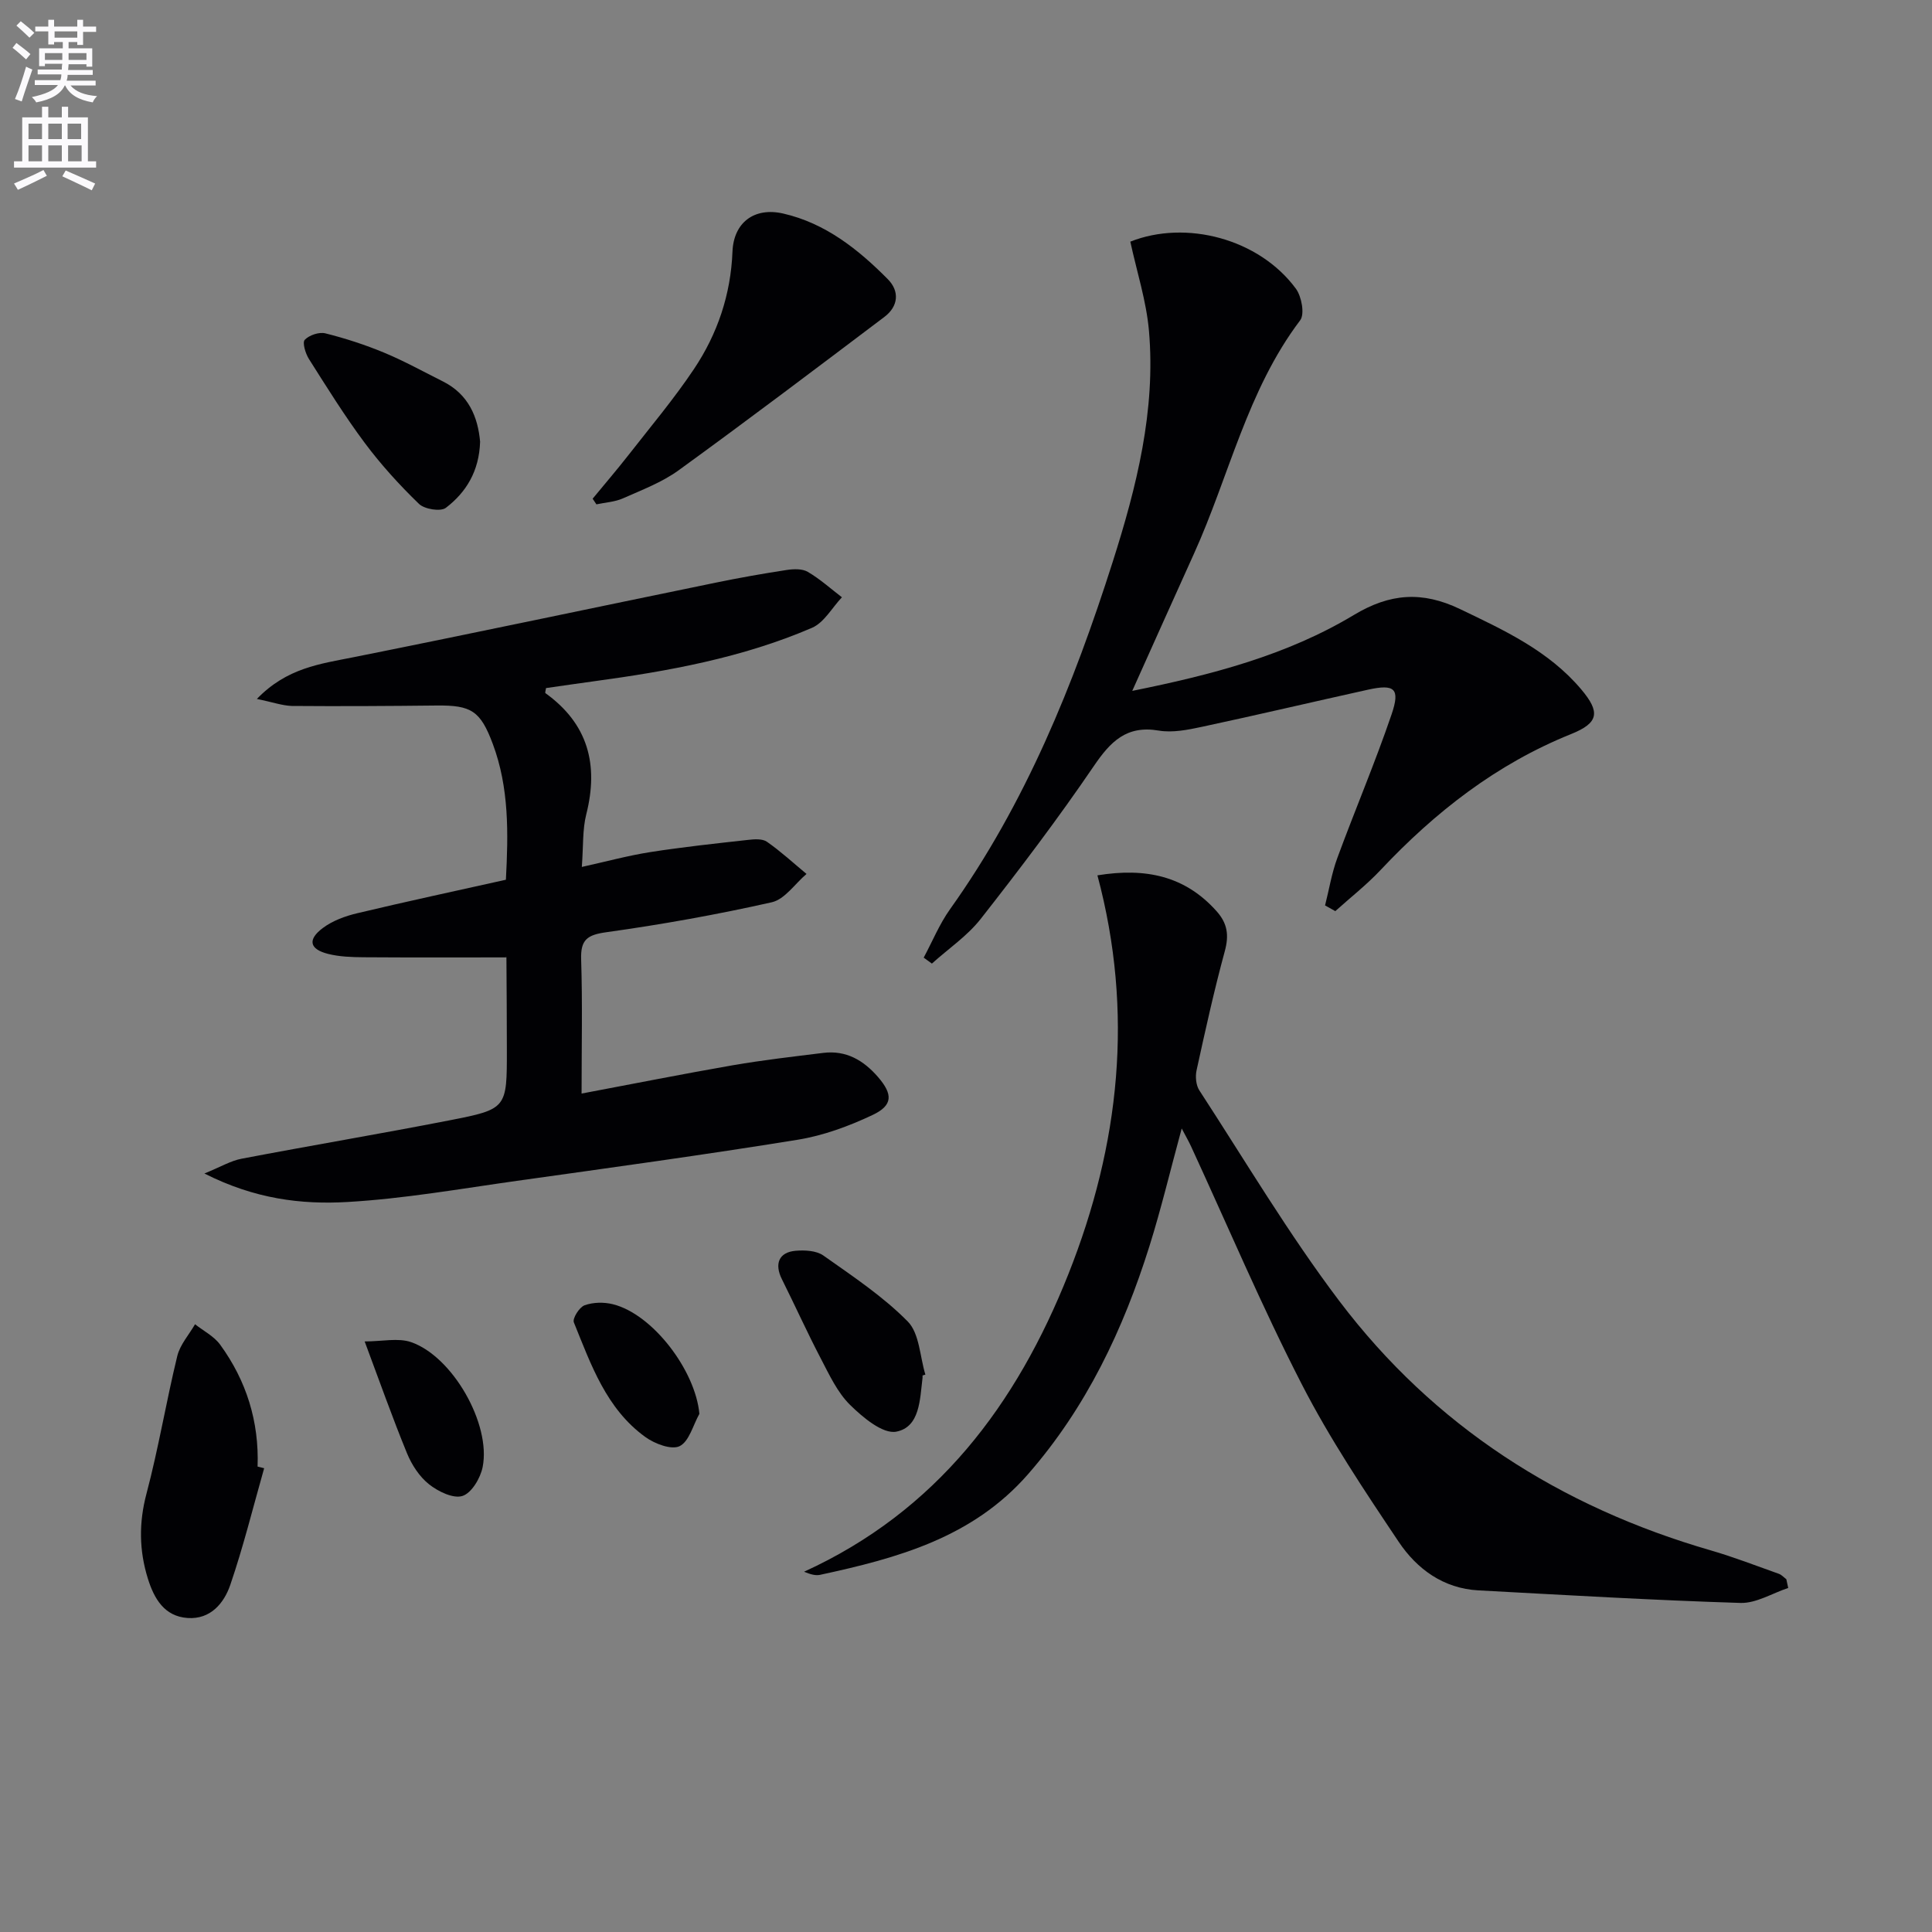 <svg enable-background="new 0 0 400 400" viewBox="0 0 400 400" xmlns="http://www.w3.org/2000/svg"><rect x="0" y="0" width="400" height="400" fill="#808080" stroke="none"/><path d="m2.6 9.9.8-1c.9.7 1.9 1.4 2.9 2.3l-.9 1.1c-1.1-1-2-1.8-2.8-2.4zm.5 10.6c.9-2.1 1.6-4.3 2.3-6.7.4.2.8.4 1.3.6-.7 2.1-1.5 4.3-2.2 6.6zm.3-15.2.9-.9c1 .8 2 1.6 2.8 2.4l-1 1c-.9-.9-1.8-1.7-2.7-2.5zm12.6-1.2h1.2v1.4h2.7v1.1h-2.7v2.7h-1.2v-.6h-1.8v1.3h4.9v3.8h-1.2v-.5h-3.7c0 .4-.1.9-.1 1.2h5.1v1h-5.2c0 .5-.1.9-.2 1.2h6v1h-5.2c1.1 1.3 2.9 2 5.5 2.2-.4.4-.7.8-.9 1.3-2.9-.5-4.8-1.6-5.7-3.5h-.1c-.8 1.7-2.7 2.9-5.9 3.5-.2-.4-.6-.8-.9-1.1 2.8-.6 4.6-1.4 5.4-2.5h-4.8v-1h5.3c.1-.3.2-.7.2-1.2h-4.9v-1h5c0-.4 0-.8.1-1.2h-3.6v.5h-1.2v-3.7h4.9v-1.3h-1.8v.5h-1.2v-2.7h-2.7v-1h2.7v-1.4h1.2v1.4h4.8zm-6.7 8.3h3.6c0-.4 0-.9 0-1.4h-3.6zm1.9-4.6h4.8v-1.3h-4.7v1.3zm6.7 3.2h-3.7v1.4h3.7z" fill="#fbfafc"/><path d="m8.7 22.1h1.3v2.2h2.8v-2.2h1.3v2.2h4.1v9.1h1.7v1.3h-17v-1.3h1.7v-9.1h4.1zm.3 13.1.7 1.2c-1.8.9-3.8 1.9-6 2.9-.2-.4-.5-.8-.8-1.3 2.3-1 4.4-1.9 6.1-2.8zm-3.1-6.4h2.8v-3.2h-2.8zm0 4.6h2.8v-3.3h-2.8zm4.1-4.6h2.8v-3.2h-2.8zm0 4.6h2.8v-3.3h-2.8zm3.6 1.9c2.1.9 4.1 1.8 6.1 2.7l-.7 1.4c-2.2-1.1-4.2-2-6.1-2.9zm3.2-9.7h-2.8v3.2h2.8zm-2.7 7.8h2.8v-3.3h-2.8z" fill="#fbfafc"/><g fill="#010104"><path d="m53.18 144.71c6.21-6.44 13.12-7.26 19.96-8.63 25.04-5.01 50.03-10.31 75.05-15.45 4.86-1 9.76-1.87 14.67-2.62 1.43-.22 3.24-.29 4.39.39 2.51 1.47 4.72 3.47 7.06 5.26-2.04 2.16-3.69 5.24-6.19 6.32-14.44 6.22-29.8 8.99-45.29 11.09-3.27.44-6.54.93-9.78 1.39-.06.47-.24.96-.12 1.05 8.83 6.35 11.05 14.8 8.45 25.09-.8 3.15-.59 6.55-.92 10.89 5.07-1.12 9.6-2.36 14.22-3.08 6.7-1.05 13.46-1.77 20.2-2.52 1.3-.15 2.97-.27 3.91.39 2.88 2.01 5.48 4.41 8.19 6.66-2.39 2.03-4.5 5.26-7.21 5.87-11.29 2.54-22.72 4.59-34.19 6.19-3.99.55-5.4 1.53-5.26 5.65.29 8.96.09 17.94.09 27.76 10.85-2.04 21.06-4.08 31.31-5.86 6.21-1.07 12.48-1.79 18.73-2.56 4.72-.58 8.31 1.51 11.33 4.99 3.07 3.55 3.14 5.86-1.13 7.87-4.89 2.31-10.18 4.26-15.49 5.12-19.33 3.13-38.74 5.79-58.14 8.51-11.67 1.64-23.34 3.7-35.08 4.38-9.53.55-19.18-.61-29.62-5.9 3.41-1.39 5.45-2.63 7.65-3.05 14.35-2.74 28.77-5.16 43.11-7.96 11.9-2.32 11.87-2.49 11.86-14.59-.01-6.33-.04-12.66-.09-18.99 0-.31-.2-.61-.04-.15-10.03 0-19.76.04-29.49-.03-2.48-.02-5.03-.1-7.41-.7-3.83-.97-4.28-2.95-1.08-5.35 2.03-1.52 4.65-2.48 7.15-3.07 10.15-2.42 20.36-4.61 30.76-6.93.51-9.63.68-19.06-2.72-28.14-2.56-6.84-4.45-8.01-11.63-7.93-9.99.11-19.98.17-29.97.09-2.03-.07-4.06-.81-7.24-1.45z"/><path d="m370.23 328.77c-3.3 1.09-6.63 3.2-9.89 3.1-18.09-.56-36.17-1.63-54.26-2.6-7.24-.39-12.73-4.43-16.5-10.06-7.11-10.61-14.26-21.31-20.08-32.65-8.27-16.1-15.34-32.82-22.93-49.27-.47-1.01-1.03-1.98-1.91-3.65-2.35 8.63-4.24 16.58-6.68 24.36-5.43 17.27-13.04 33.36-25.12 47.2-11.49 13.16-27.03 17.39-43.06 20.85-.91.2-1.92-.06-3.33-.64 27.47-12.54 43.99-34.58 54.74-61.65 10.63-26.77 13.58-54.2 6-82.53 10.03-1.63 18.18.13 24.7 7.46 2.23 2.51 2.56 4.94 1.68 8.21-2.22 8.15-4.04 16.42-5.85 24.68-.29 1.3-.13 3.09.57 4.17 9.53 14.63 18.47 29.71 28.98 43.61 19.58 25.89 45.73 42.6 76.87 51.62 4.78 1.38 9.44 3.2 14.13 4.86.58.21 1.04.74 1.55 1.12.13.6.26 1.2.39 1.81z"/><path d="m274.34 187.46c.83-3.27 1.37-6.65 2.53-9.8 3.66-9.95 7.82-19.72 11.24-29.75 1.83-5.37.63-6.33-4.87-5.12-11.49 2.54-22.94 5.24-34.44 7.7-2.9.62-6.05 1.25-8.89.77-6.7-1.14-10.01 2.29-13.47 7.38-7.37 10.82-15.29 21.28-23.38 31.59-2.78 3.55-6.72 6.2-10.12 9.27-.57-.41-1.13-.82-1.7-1.23 1.8-3.35 3.26-6.95 5.45-10.02 15.64-21.92 25.58-46.49 33.68-71.91 4.95-15.54 8.94-31.36 7.51-47.85-.54-6.17-2.51-12.22-3.86-18.46 11.49-4.56 26.63-.64 34.28 9.74 1.18 1.61 1.86 5.25.89 6.54-10.98 14.51-14.7 32.25-22.01 48.37-4.17 9.2-8.29 18.42-12.76 28.36 16.46-3.32 32-7.37 45.89-15.72 7.46-4.49 14.14-4.97 21.95-1.23 9.2 4.41 18.38 8.65 25.12 16.64 3.98 4.72 3.63 6.94-2.08 9.24-15.47 6.22-28.17 16.15-39.48 28.17-2.88 3.06-6.23 5.68-9.36 8.5-.71-.4-1.41-.79-2.12-1.18z"/><path d="m122.7 103.25c2.48-3.01 5.03-5.98 7.43-9.05 4.59-5.88 9.42-11.62 13.56-17.81 4.86-7.27 7.61-15.4 7.96-24.28.24-6.04 4.51-9.27 10.5-7.9 8.74 2 15.52 7.4 21.65 13.58 2.48 2.49 2.22 5.62-.69 7.82-14.14 10.67-28.27 21.36-42.61 31.76-3.45 2.5-7.61 4.07-11.55 5.82-1.68.74-3.64.84-5.47 1.23-.26-.4-.52-.79-.78-1.17z"/><path d="m54.69 303.98c-2.29 8.06-4.3 16.23-7.01 24.15-1.3 3.79-4.09 7.18-8.82 6.86-4.86-.33-6.96-4.04-8.25-8.17-1.81-5.81-1.88-11.55-.28-17.58 2.49-9.39 4.07-19.03 6.37-28.48.57-2.36 2.42-4.4 3.68-6.59 1.76 1.39 3.93 2.48 5.2 4.23 5.44 7.47 8.08 15.92 7.75 25.24.46.11.91.22 1.36.34z"/><path d="m99.4 91.45c-.19 6.11-2.9 10.49-7.09 13.69-1.09.83-4.43.29-5.57-.82-4.03-3.9-7.85-8.1-11.21-12.6-4.16-5.58-7.85-11.52-11.58-17.41-.71-1.13-1.39-3.39-.85-3.96.93-.97 2.98-1.66 4.28-1.33 4.15 1.04 8.27 2.38 12.23 4.03 4.13 1.72 8.07 3.91 12.09 5.92 5.36 2.69 7.25 7.43 7.7 12.48z"/><path d="m191 284.78c0 .17.02.33 0 .5-.55 4.43-.52 10.17-5.43 11.13-2.78.54-6.94-2.95-9.57-5.54-2.62-2.58-4.29-6.21-6.04-9.56-2.83-5.41-5.34-10.99-8.07-16.45-1.6-3.19-.64-5.61 2.84-5.9 1.89-.16 4.28-.04 5.72.97 6.05 4.28 12.33 8.44 17.49 13.67 2.43 2.47 2.51 7.26 3.65 11-.19.07-.39.12-.59.18z"/><path d="m75.5 277.73c3.64 0 6.91-.78 9.6.14 8.6 2.96 16.59 16.96 14.83 25.85-.45 2.29-2.29 5.4-4.18 6-1.9.61-5.05-.92-6.93-2.42-1.99-1.58-3.58-4.03-4.56-6.43-3.01-7.33-5.65-14.82-8.76-23.14z"/><path d="m144.8 292.72c-1.31 2.33-2.11 5.71-4.09 6.69-1.69.83-5.17-.49-7.11-1.9-8.08-5.84-11.24-14.98-14.79-23.73-.33-.8 1.14-3.14 2.21-3.53 1.76-.64 3.99-.69 5.84-.23 8.27 2.03 17.12 13.71 17.94 22.7z"/></g></svg>
